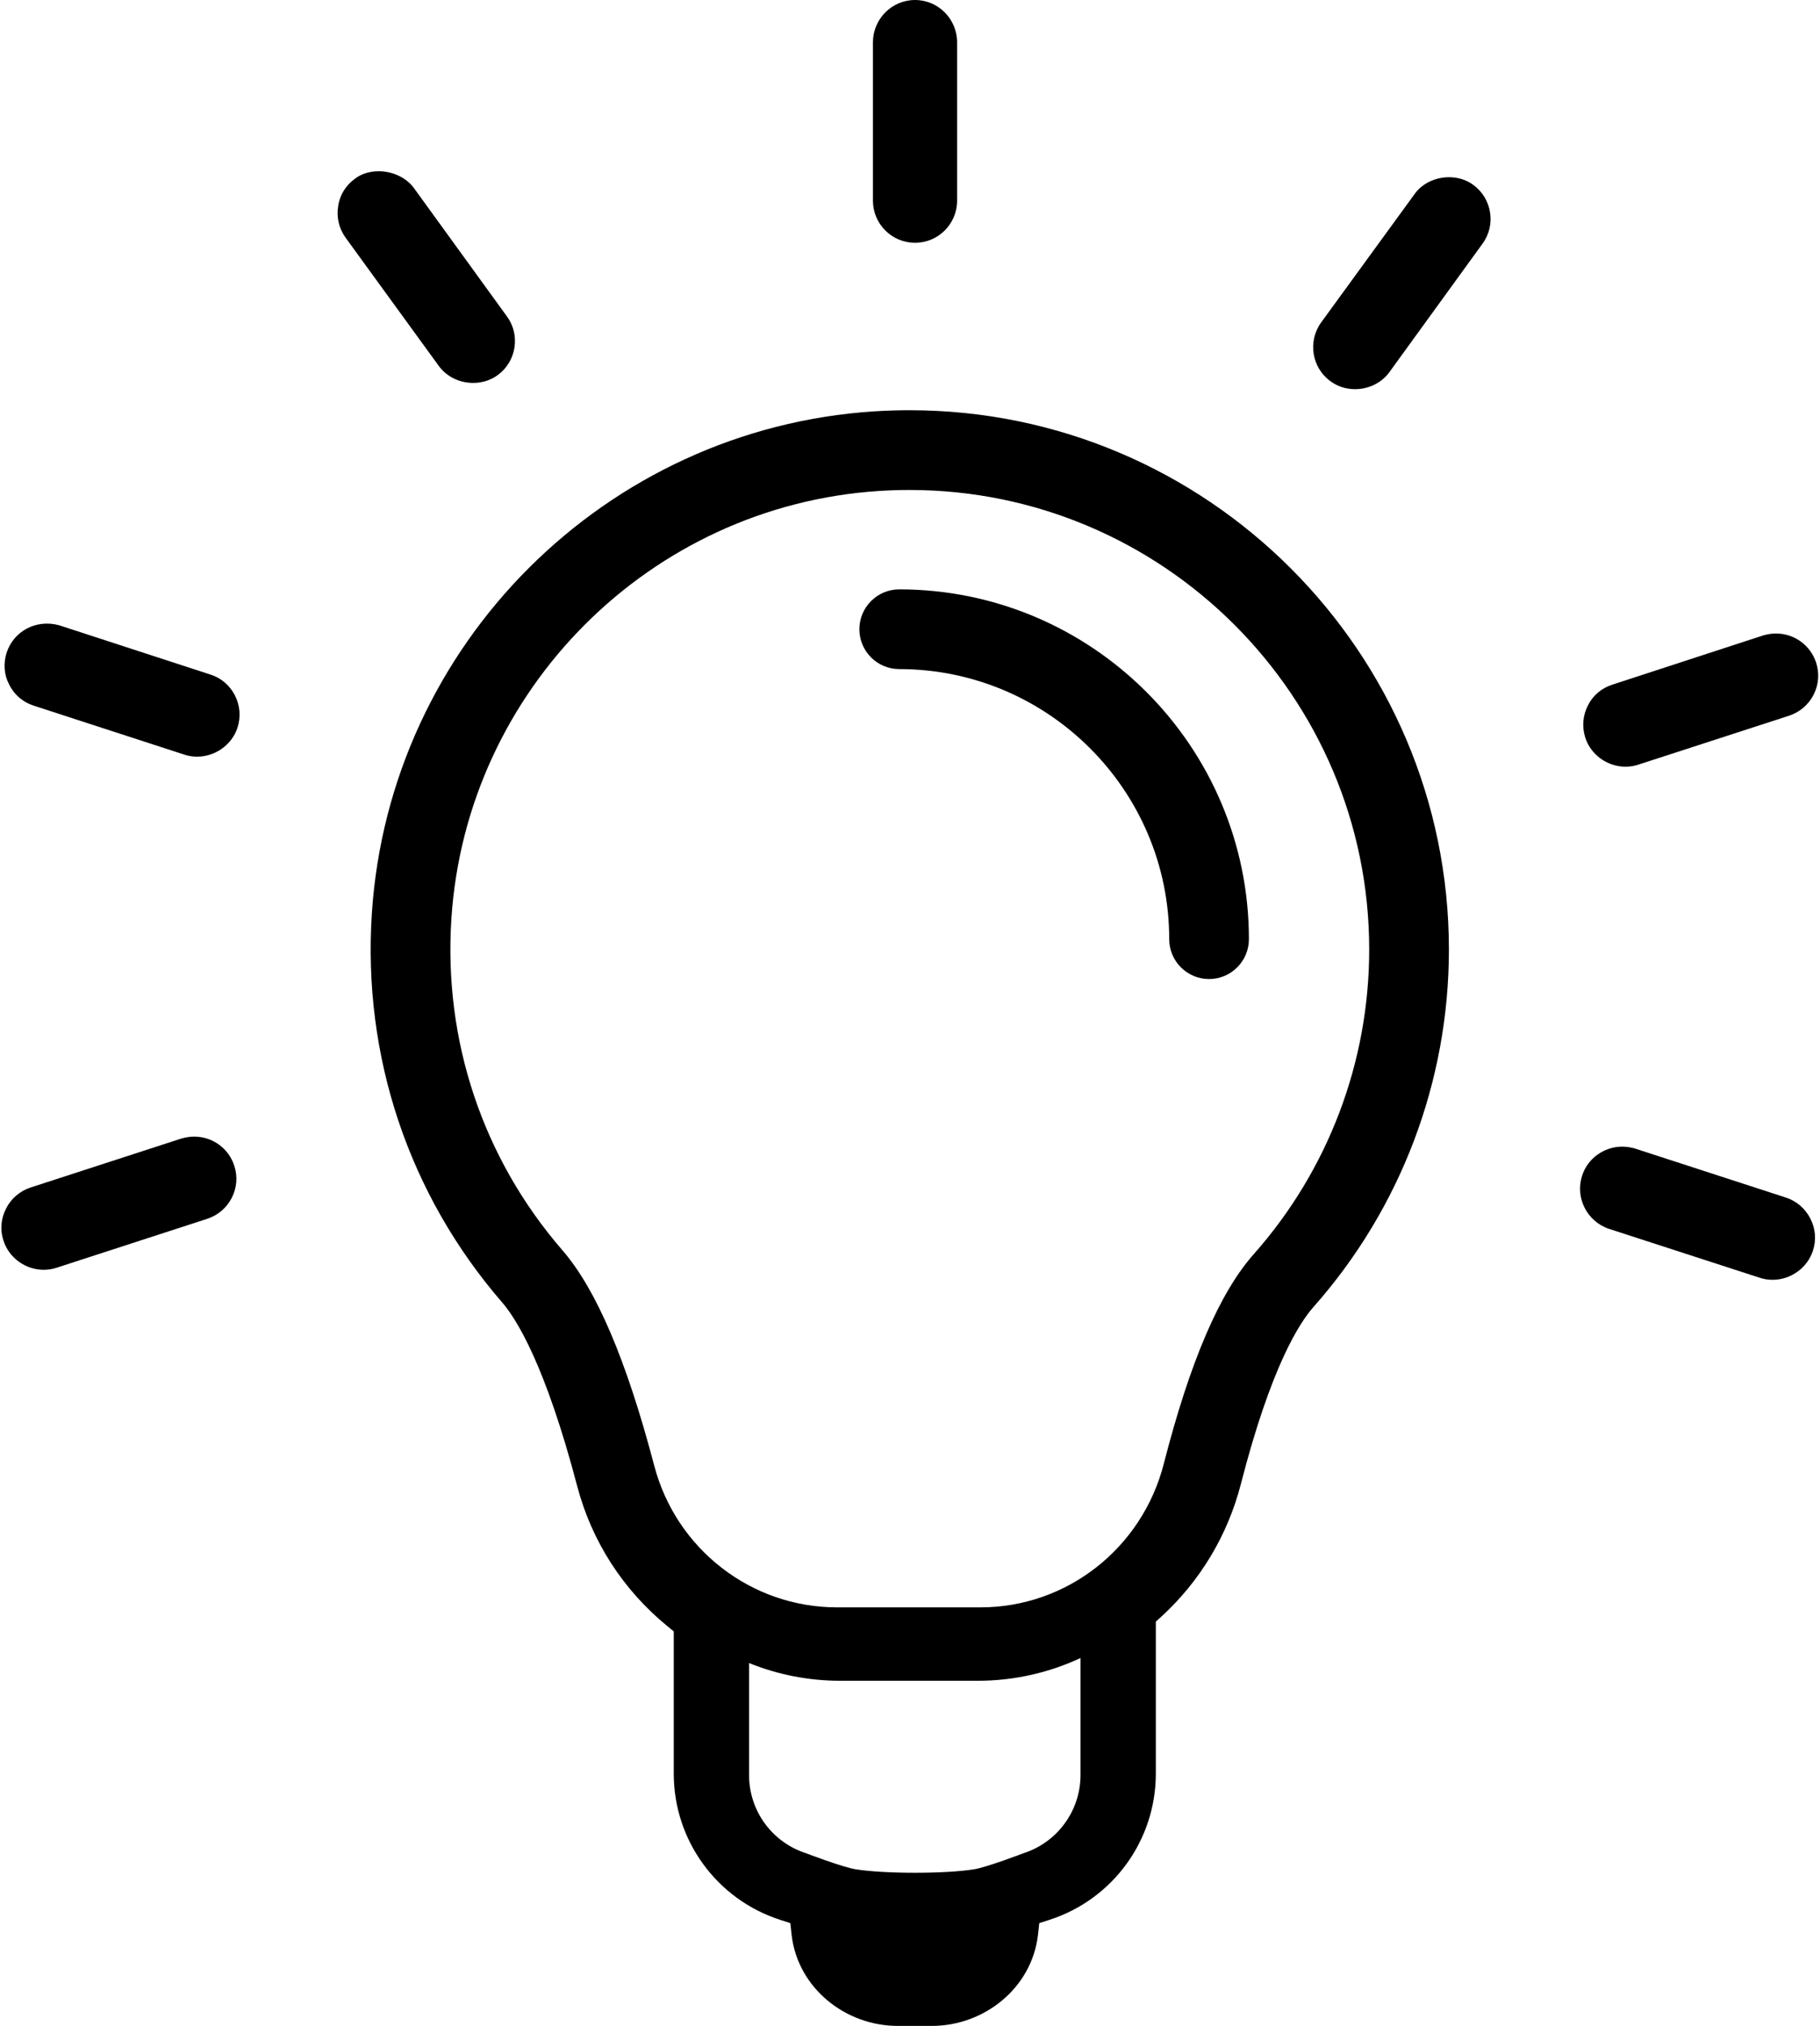 <?xml version="1.0" encoding="UTF-8"?><svg xmlns="http://www.w3.org/2000/svg" xmlns:xlink="http://www.w3.org/1999/xlink" height="300.0" preserveAspectRatio="xMidYMid meet" version="1.0" viewBox="-0.2 0.0 269.6 300.0" width="269.6" zoomAndPan="magnify"><g><g><g id="change1_1"><path d="M134.551,60.746c-1.732,0-3.493,0.056-5.231,0.166c-39.834,2.556-71.835,34.517-74.437,74.345 c-1.382,21.184,5.471,41.639,19.299,57.603c2.127,2.456,6.4,9.259,11.12,27.206c2.156,8.185,6.783,15.362,13.377,20.754 l0.925,0.759v21.069c0,9.854,6.347,18.586,15.719,21.628l1.549,0.503l0.178,1.621c0.008,0.076,0.017,0.151,0.026,0.227 C118.024,294.382,125,300,132.813,300h4.994c7.813,0,14.788-5.617,15.737-13.372c0.009-0.075,0.018-0.151,0.026-0.226 l0.176-1.622l1.549-0.503c9.372-3.042,15.719-11.774,15.719-21.628v-22.513l0.819-0.747c5.76-5.272,9.837-12.074,11.789-19.67 c4.425-17.236,8.628-23.797,10.738-26.173c12.941-14.604,20.069-33.405,20.069-52.938 C214.429,96.572,178.595,60.746,134.551,60.746z M159.859,262.839c0,5.272-3.394,9.944-8.407,11.573c0,0-5.46,2.094-7.374,2.397 c-4.333,0.686-13.215,0.68-17.548-0.006c-1.914-0.303-7.374-2.391-7.374-2.391c-5.005-1.623-8.395-6.285-8.395-11.546v-16.6 c4.207,1.701,8.779,2.625,13.516,2.625h20.354c5.393,0,10.564-1.195,15.229-3.37V262.839z M185.521,185.714 c-5.078,5.732-9.439,15.894-13.333,31.065c-3.215,12.505-14.371,21.239-27.128,21.239H123.77c-12.677,0-23.8-8.616-27.048-20.953 c-4.126-15.674-8.58-26.119-13.619-31.936c-11.779-13.596-17.617-31.032-16.437-49.098c2.216-33.932,29.476-61.159,63.409-63.334 c1.479-0.093,2.974-0.142,4.446-0.142c37.551,0,68.101,30.529,68.101,68.052C202.622,157.252,196.549,173.271,185.521,185.714z" fill="inherit"/><path d="M240.595,113.535c0.655,0,1.3-0.105,1.906-0.309l22.313-7.243c1.586-0.52,2.876-1.619,3.633-3.097 c0.764-1.491,0.895-3.192,0.372-4.788c-0.852-2.563-3.238-4.288-5.936-4.288c-0.615,0-1.198,0.086-1.928,0.293l-22.294,7.272 c-1.616,0.52-2.906,1.609-3.626,3.06c-0.776,1.484-0.918,3.192-0.401,4.804C235.446,111.768,237.897,113.535,240.595,113.535z" fill="inherit"/><path d="M264.337,177.333l-22.422-7.282c-0.434-0.118-1.099-0.256-1.81-0.256c-2.705,0-5.15,1.773-5.943,4.304 c-1.063,3.254,0.721,6.782,3.982,7.871l22.323,7.24c0.615,0.204,1.257,0.306,1.902,0.306c2.702,0,5.16-1.77,5.979-4.301 c0.527-1.579,0.392-3.274-0.375-4.762C267.229,178.972,265.903,177.833,264.337,177.333z" fill="inherit"/><path d="M218.048,27.384c-1.01-0.747-2.257-1.142-3.603-1.142c-2.086,0-4.054,0.978-5.127,2.531L195.495,47.76 c-2.004,2.794-1.379,6.696,1.385,8.687c1.036,0.773,2.297,1.181,3.643,1.181c2.047,0,3.956-0.948,5.101-2.537l13.774-18.993 c0.984-1.339,1.385-2.984,1.129-4.633C220.269,29.816,219.388,28.368,218.048,27.384z" fill="inherit"/><path d="M135.346,35.953c3.435,0,6.232-2.797,6.232-6.232V6.269c0-3.455-2.797-6.269-6.232-6.269 c-3.439,0-6.236,2.814-6.236,6.269v23.452C129.11,33.156,131.907,35.953,135.346,35.953z" fill="inherit"/><path d="M69.89,56.704c1.333,0,2.59-0.398,3.636-1.158c1.342-0.981,2.221-2.428,2.481-4.074c0.257-1.655-0.142-3.3-1.125-4.633 L61.077,27.796c-1.132-1.504-3.12-2.439-5.189-2.439c-1.342,0-2.59,0.395-3.481,1.089c-1.375,0.974-2.29,2.461-2.507,4.051 c-0.286,1.636,0.095,3.294,1.083,4.686L64.792,54.18C65.934,55.759,67.84,56.704,69.89,56.704z" fill="inherit"/><path d="M30.998,99.899L8.53,92.581c-3.379-0.908-6.683,0.862-7.749,4.064c-0.51,1.606-0.372,3.327,0.365,4.692 c0.731,1.517,2.03,2.642,3.656,3.162l22.29,7.243c0.615,0.204,1.257,0.306,1.905,0.306c2.692,0,5.153-1.761,5.979-4.281 c0.523-1.596,0.385-3.304-0.385-4.807C33.828,101.478,32.551,100.393,30.998,99.899z" fill="inherit"/><path d="M28.563,168.31c-0.602,0-1.184,0.086-1.925,0.293l-22.297,7.24c-1.576,0.51-2.903,1.642-3.626,3.093 c-0.786,1.504-0.928,3.199-0.405,4.758c0.803,2.556,3.258,4.34,5.966,4.34c0.661,0,1.306-0.102,1.905-0.306l22.314-7.246 c1.586-0.52,2.876-1.622,3.633-3.096c0.764-1.491,0.898-3.185,0.375-4.765C33.667,170.041,31.281,168.31,28.563,168.31z" fill="inherit"/><path d="M133.003,87.274c-3.254,0-5.903,2.649-5.903,5.903c0,3.254,2.649,5.903,5.903,5.903c22.053,0,39.994,17.94,39.994,39.994 c0,3.254,2.649,5.903,5.903,5.903s5.903-2.649,5.903-5.903C184.804,110.512,161.566,87.274,133.003,87.274z" fill="inherit"/></g></g></g></svg>